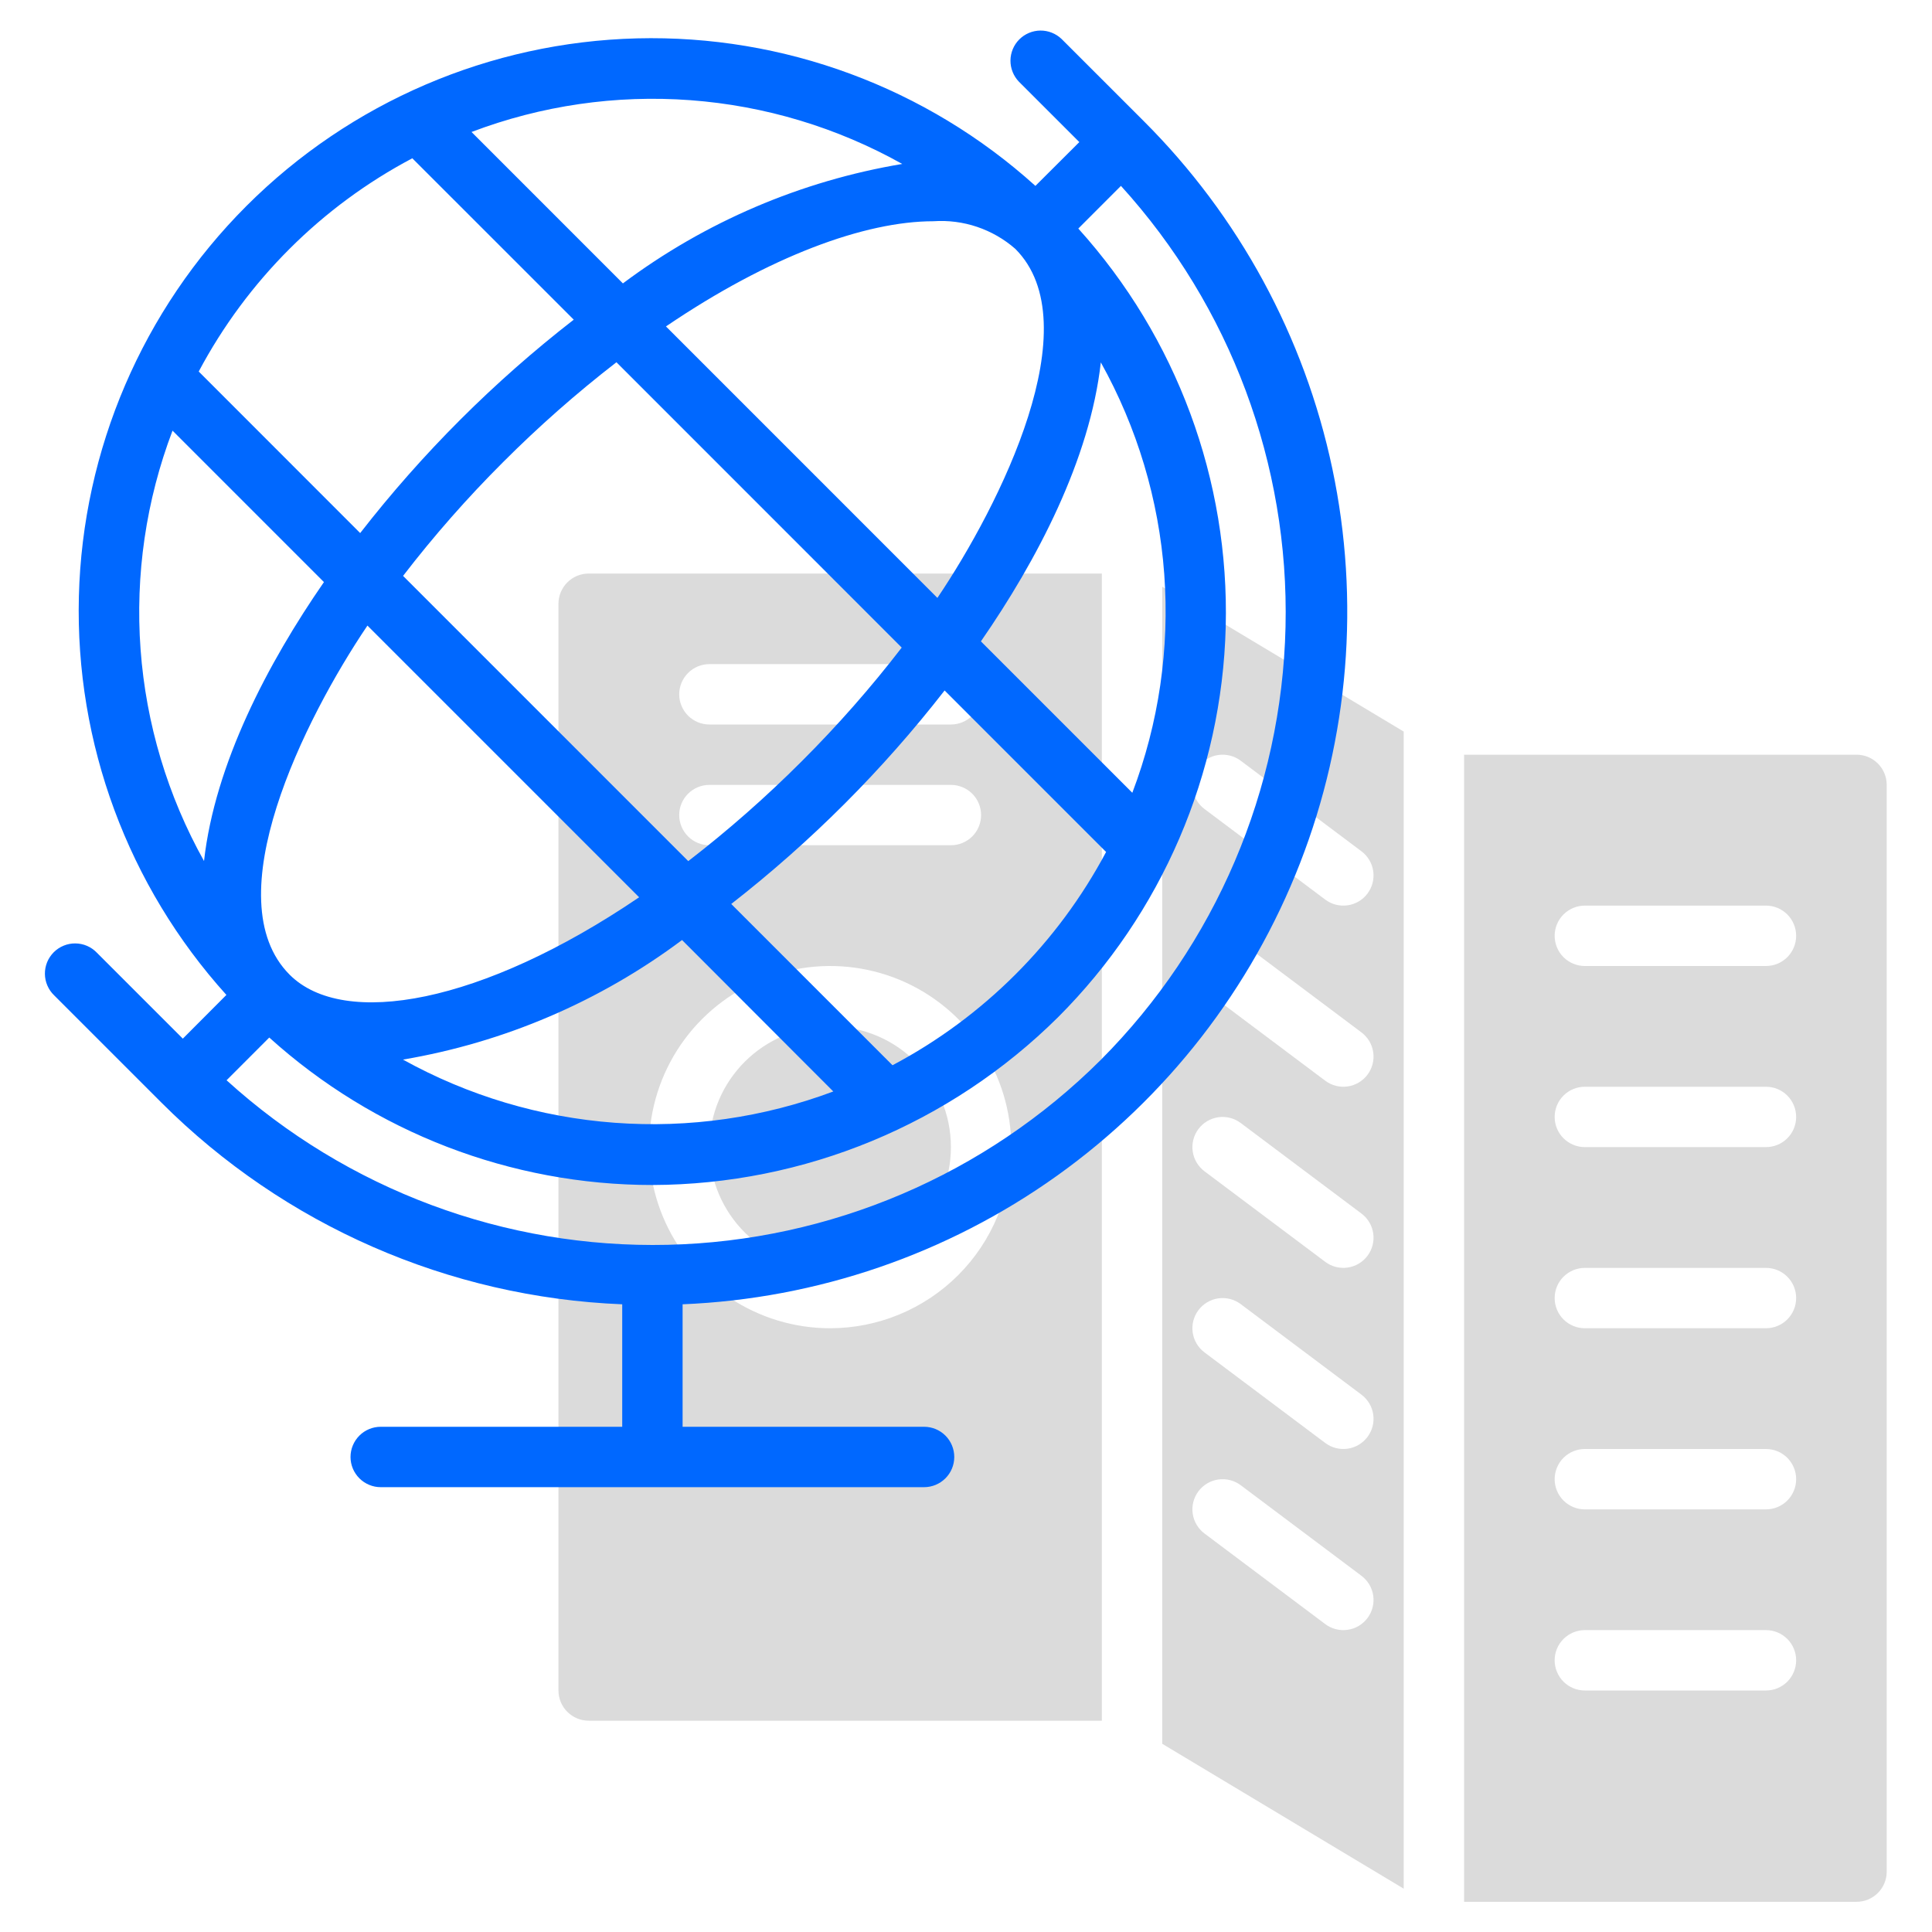 <svg width="70" height="70" viewBox="0 0 70 70" fill="none" xmlns="http://www.w3.org/2000/svg">
<path d="M50.859 26.506L42.109 21.256V63.181L50.859 68.431V26.506ZM43.422 27.781C43.596 27.549 43.855 27.396 44.142 27.355C44.429 27.314 44.721 27.388 44.953 27.562L49.328 30.844C49.56 31.018 49.714 31.277 49.755 31.564C49.796 31.851 49.721 32.143 49.547 32.375C49.373 32.607 49.114 32.761 48.827 32.801C48.539 32.843 48.248 32.768 48.016 32.594L43.641 29.312C43.409 29.138 43.255 28.879 43.214 28.592C43.173 28.305 43.248 28.013 43.422 27.781ZM49.547 58.625C49.373 58.857 49.114 59.011 48.827 59.051C48.539 59.093 48.248 59.018 48.016 58.844L43.641 55.562C43.409 55.388 43.255 55.129 43.214 54.842C43.173 54.555 43.248 54.263 43.422 54.031C43.596 53.799 43.855 53.646 44.142 53.605C44.429 53.564 44.721 53.638 44.953 53.812L49.328 57.094C49.56 57.268 49.714 57.527 49.755 57.814C49.796 58.101 49.721 58.393 49.547 58.625ZM49.547 52.062C49.373 52.294 49.114 52.448 48.827 52.489C48.539 52.53 48.248 52.455 48.016 52.281L43.641 49C43.409 48.826 43.255 48.567 43.214 48.28C43.173 47.992 43.248 47.701 43.422 47.469C43.596 47.237 43.855 47.083 44.142 47.042C44.429 47.001 44.721 47.076 44.953 47.25L49.328 50.531C49.56 50.705 49.714 50.964 49.755 51.252C49.796 51.539 49.721 51.83 49.547 52.062ZM49.547 45.5C49.373 45.732 49.114 45.886 48.827 45.926C48.539 45.968 48.248 45.893 48.016 45.719L43.641 42.438C43.409 42.263 43.255 42.004 43.214 41.717C43.173 41.43 43.248 41.138 43.422 40.906C43.596 40.674 43.855 40.521 44.142 40.48C44.429 40.439 44.721 40.513 44.953 40.688L49.328 43.969C49.56 44.143 49.714 44.402 49.755 44.689C49.796 44.976 49.721 45.268 49.547 45.5ZM49.547 38.938C49.373 39.169 49.114 39.323 48.827 39.364C48.539 39.405 48.248 39.33 48.016 39.156L43.641 35.875C43.526 35.789 43.429 35.681 43.356 35.557C43.283 35.434 43.234 35.297 43.214 35.155C43.194 35.013 43.202 34.868 43.237 34.728C43.273 34.589 43.336 34.459 43.422 34.344C43.508 34.229 43.616 34.132 43.74 34.059C43.863 33.986 44 33.938 44.142 33.917C44.284 33.897 44.429 33.905 44.568 33.941C44.708 33.976 44.838 34.039 44.953 34.125L49.328 37.406C49.56 37.58 49.714 37.839 49.755 38.127C49.796 38.414 49.721 38.705 49.547 38.938Z" fill="#DBDBDB"/>
<path d="M30.078 45.938C32.494 45.938 34.453 43.979 34.453 41.562C34.453 39.146 32.494 37.188 30.078 37.188C27.662 37.188 25.703 39.146 25.703 41.562C25.703 43.979 27.662 45.938 30.078 45.938Z" fill="#DBDBDB"/>
<path d="M39.922 20.781H21.328C21.038 20.781 20.76 20.896 20.555 21.102C20.35 21.307 20.234 21.585 20.234 21.875V61.25C20.234 61.54 20.35 61.818 20.555 62.023C20.76 62.228 21.038 62.344 21.328 62.344H39.922V20.781ZM25.703 24.062H34.453C34.743 24.062 35.021 24.178 35.227 24.383C35.432 24.588 35.547 24.866 35.547 25.156C35.547 25.446 35.432 25.724 35.227 25.93C35.021 26.135 34.743 26.25 34.453 26.25H25.703C25.413 26.25 25.135 26.135 24.93 25.93C24.725 25.724 24.609 25.446 24.609 25.156C24.609 24.866 24.725 24.588 24.93 24.383C25.135 24.178 25.413 24.062 25.703 24.062ZM35.547 29.531C35.547 29.821 35.432 30.099 35.227 30.305C35.021 30.51 34.743 30.625 34.453 30.625H25.703C25.413 30.625 25.135 30.51 24.93 30.305C24.725 30.099 24.609 29.821 24.609 29.531C24.609 29.241 24.725 28.963 24.93 28.758C25.135 28.553 25.413 28.438 25.703 28.438H34.453C34.743 28.438 35.021 28.553 35.227 28.758C35.432 28.963 35.547 29.241 35.547 29.531ZM30.078 48.125C28.78 48.125 27.511 47.74 26.432 47.019C25.353 46.298 24.512 45.273 24.015 44.074C23.518 42.875 23.389 41.555 23.642 40.282C23.895 39.009 24.52 37.84 25.438 36.922C26.355 36.004 27.525 35.379 28.798 35.126C30.071 34.873 31.39 35.003 32.59 35.499C33.789 35.996 34.813 36.837 35.535 37.917C36.256 38.996 36.641 40.265 36.641 41.562C36.639 43.303 35.947 44.971 34.717 46.201C33.486 47.431 31.818 48.123 30.078 48.125Z" fill="#DBDBDB"/>
<path d="M68.359 28.438C68.359 28.147 68.244 27.869 68.039 27.664C67.834 27.459 67.556 27.344 67.266 27.344H53.047V68.906H67.266C67.556 68.906 67.834 68.791 68.039 68.586C68.244 68.381 68.359 68.103 68.359 67.812V28.438ZM63.984 61.25H57.422C57.132 61.25 56.854 61.135 56.648 60.93C56.443 60.724 56.328 60.446 56.328 60.156C56.328 59.866 56.443 59.588 56.648 59.383C56.854 59.178 57.132 59.062 57.422 59.062H63.984C64.275 59.062 64.553 59.178 64.758 59.383C64.963 59.588 65.078 59.866 65.078 60.156C65.078 60.446 64.963 60.724 64.758 60.93C64.553 61.135 64.275 61.25 63.984 61.25ZM63.984 54.688H57.422C57.132 54.688 56.854 54.572 56.648 54.367C56.443 54.162 56.328 53.884 56.328 53.594C56.328 53.304 56.443 53.026 56.648 52.82C56.854 52.615 57.132 52.5 57.422 52.5H63.984C64.275 52.5 64.553 52.615 64.758 52.82C64.963 53.026 65.078 53.304 65.078 53.594C65.078 53.884 64.963 54.162 64.758 54.367C64.553 54.572 64.275 54.688 63.984 54.688ZM63.984 48.125H57.422C57.132 48.125 56.854 48.01 56.648 47.805C56.443 47.599 56.328 47.321 56.328 47.031C56.328 46.741 56.443 46.463 56.648 46.258C56.854 46.053 57.132 45.938 57.422 45.938H63.984C64.275 45.938 64.553 46.053 64.758 46.258C64.963 46.463 65.078 46.741 65.078 47.031C65.078 47.321 64.963 47.599 64.758 47.805C64.553 48.01 64.275 48.125 63.984 48.125ZM63.984 41.562H57.422C57.132 41.562 56.854 41.447 56.648 41.242C56.443 41.037 56.328 40.759 56.328 40.469C56.328 40.179 56.443 39.901 56.648 39.695C56.854 39.49 57.132 39.375 57.422 39.375H63.984C64.275 39.375 64.553 39.49 64.758 39.695C64.963 39.901 65.078 40.179 65.078 40.469C65.078 40.759 64.963 41.037 64.758 41.242C64.553 41.447 64.275 41.562 63.984 41.562ZM65.078 33.906C65.078 34.196 64.963 34.474 64.758 34.68C64.553 34.885 64.275 35 63.984 35H57.422C57.132 35 56.854 34.885 56.648 34.68C56.443 34.474 56.328 34.196 56.328 33.906C56.328 33.616 56.443 33.338 56.648 33.133C56.854 32.928 57.132 32.812 57.422 32.812H63.984C64.275 32.812 64.553 32.928 64.758 33.133C64.963 33.338 65.078 33.616 65.078 33.906Z" fill="#DBDBDB"/>
<path d="M5.85 39.951C10.299 44.397 16.259 47.005 22.544 47.257V51.695H13.794C13.504 51.695 13.226 51.81 13.021 52.015C12.816 52.221 12.7 52.499 12.7 52.789C12.7 53.079 12.816 53.357 13.021 53.562C13.226 53.767 13.504 53.883 13.794 53.883H33.482C33.772 53.883 34.05 53.767 34.255 53.562C34.46 53.357 34.575 53.079 34.575 52.789C34.575 52.499 34.46 52.221 34.255 52.015C34.05 51.81 33.772 51.695 33.482 51.695H24.732V47.257C29.61 47.056 34.325 45.437 38.298 42.599C42.271 39.761 45.331 35.826 47.102 31.275C48.874 26.725 49.281 21.757 48.273 16.98C47.264 12.202 44.885 7.822 41.427 4.375L38.465 1.414C38.258 1.215 37.982 1.105 37.695 1.107C37.409 1.11 37.134 1.225 36.931 1.428C36.729 1.63 36.614 1.905 36.611 2.191C36.609 2.478 36.719 2.754 36.918 2.961L39.106 5.148L37.515 6.735C33.566 3.169 28.397 1.255 23.078 1.39C17.758 1.526 12.693 3.699 8.93 7.462C5.167 11.225 2.993 16.29 2.858 21.61C2.723 26.93 4.636 32.098 8.203 36.048L6.624 37.632L3.507 34.516C3.407 34.411 3.286 34.328 3.152 34.27C3.019 34.213 2.875 34.183 2.73 34.182C2.585 34.18 2.441 34.208 2.307 34.263C2.172 34.318 2.05 34.399 1.947 34.502C1.845 34.605 1.763 34.727 1.708 34.861C1.653 34.995 1.626 35.14 1.627 35.285C1.628 35.43 1.658 35.574 1.716 35.707C1.773 35.84 1.856 35.961 1.961 36.062L5.85 39.951ZM39.88 38.405C35.703 42.567 30.087 44.965 24.192 45.102C18.297 45.239 12.575 43.104 8.209 39.14L9.756 37.592C13.562 41.031 18.509 42.935 23.638 42.935C29.144 42.918 34.422 40.735 38.332 36.859C42.097 33.099 44.273 28.036 44.41 22.717C44.547 17.398 42.635 12.23 39.069 8.281L40.614 6.735C44.579 11.1 46.714 16.822 46.577 22.717C46.441 28.612 44.043 34.229 39.88 38.405ZM13.313 22.666L23.157 32.51C17.464 36.374 12.451 37.271 10.496 35.317C7.765 32.585 11.032 26.042 13.313 22.666ZM32.337 38.596L26.494 32.753C27.936 31.629 29.307 30.417 30.6 29.124C31.892 27.831 33.102 26.46 34.225 25.017L40.076 30.868C38.326 34.16 35.631 36.851 32.337 38.596ZM30.192 39.546C27.664 40.493 24.961 40.88 22.27 40.68C19.578 40.481 16.962 39.7 14.601 38.391C18.268 37.77 21.734 36.286 24.712 34.059L30.192 39.546ZM41.026 28.724L35.54 23.238C37.57 20.305 39.49 16.647 39.885 13.13C41.201 15.489 41.986 18.107 42.183 20.801C42.381 23.495 41.986 26.199 41.026 28.724ZM36.786 9.016C39.513 11.742 36.239 18.286 33.964 21.663L24.129 11.827C27.882 9.28 31.34 8.016 33.82 8.016C34.355 7.979 34.893 8.048 35.403 8.22C35.911 8.392 36.382 8.662 36.786 9.016ZM32.671 23.463C31.555 24.912 30.347 26.286 29.053 27.578C27.76 28.872 26.385 30.082 24.937 31.2L14.604 20.866C15.719 19.416 16.928 18.042 18.222 16.75C19.514 15.455 20.888 14.244 22.335 13.125L32.671 23.463ZM32.69 5.94C29.019 6.555 25.549 8.039 22.569 10.268L17.084 4.782C19.612 3.823 22.319 3.43 25.015 3.63C27.712 3.83 30.331 4.619 32.69 5.94ZM10.491 9.016C11.802 7.706 13.301 6.6 14.939 5.735L20.788 11.582C17.896 13.827 15.297 16.425 13.05 19.314L7.2 13.461C8.07 11.824 9.179 10.326 10.491 9.016ZM6.251 15.603L11.737 21.09C9.707 24.023 7.786 27.681 7.392 31.197C6.075 28.839 5.29 26.221 5.093 23.527C4.896 20.833 5.291 18.128 6.251 15.603Z" fill="#0068FF"/>
</svg>
